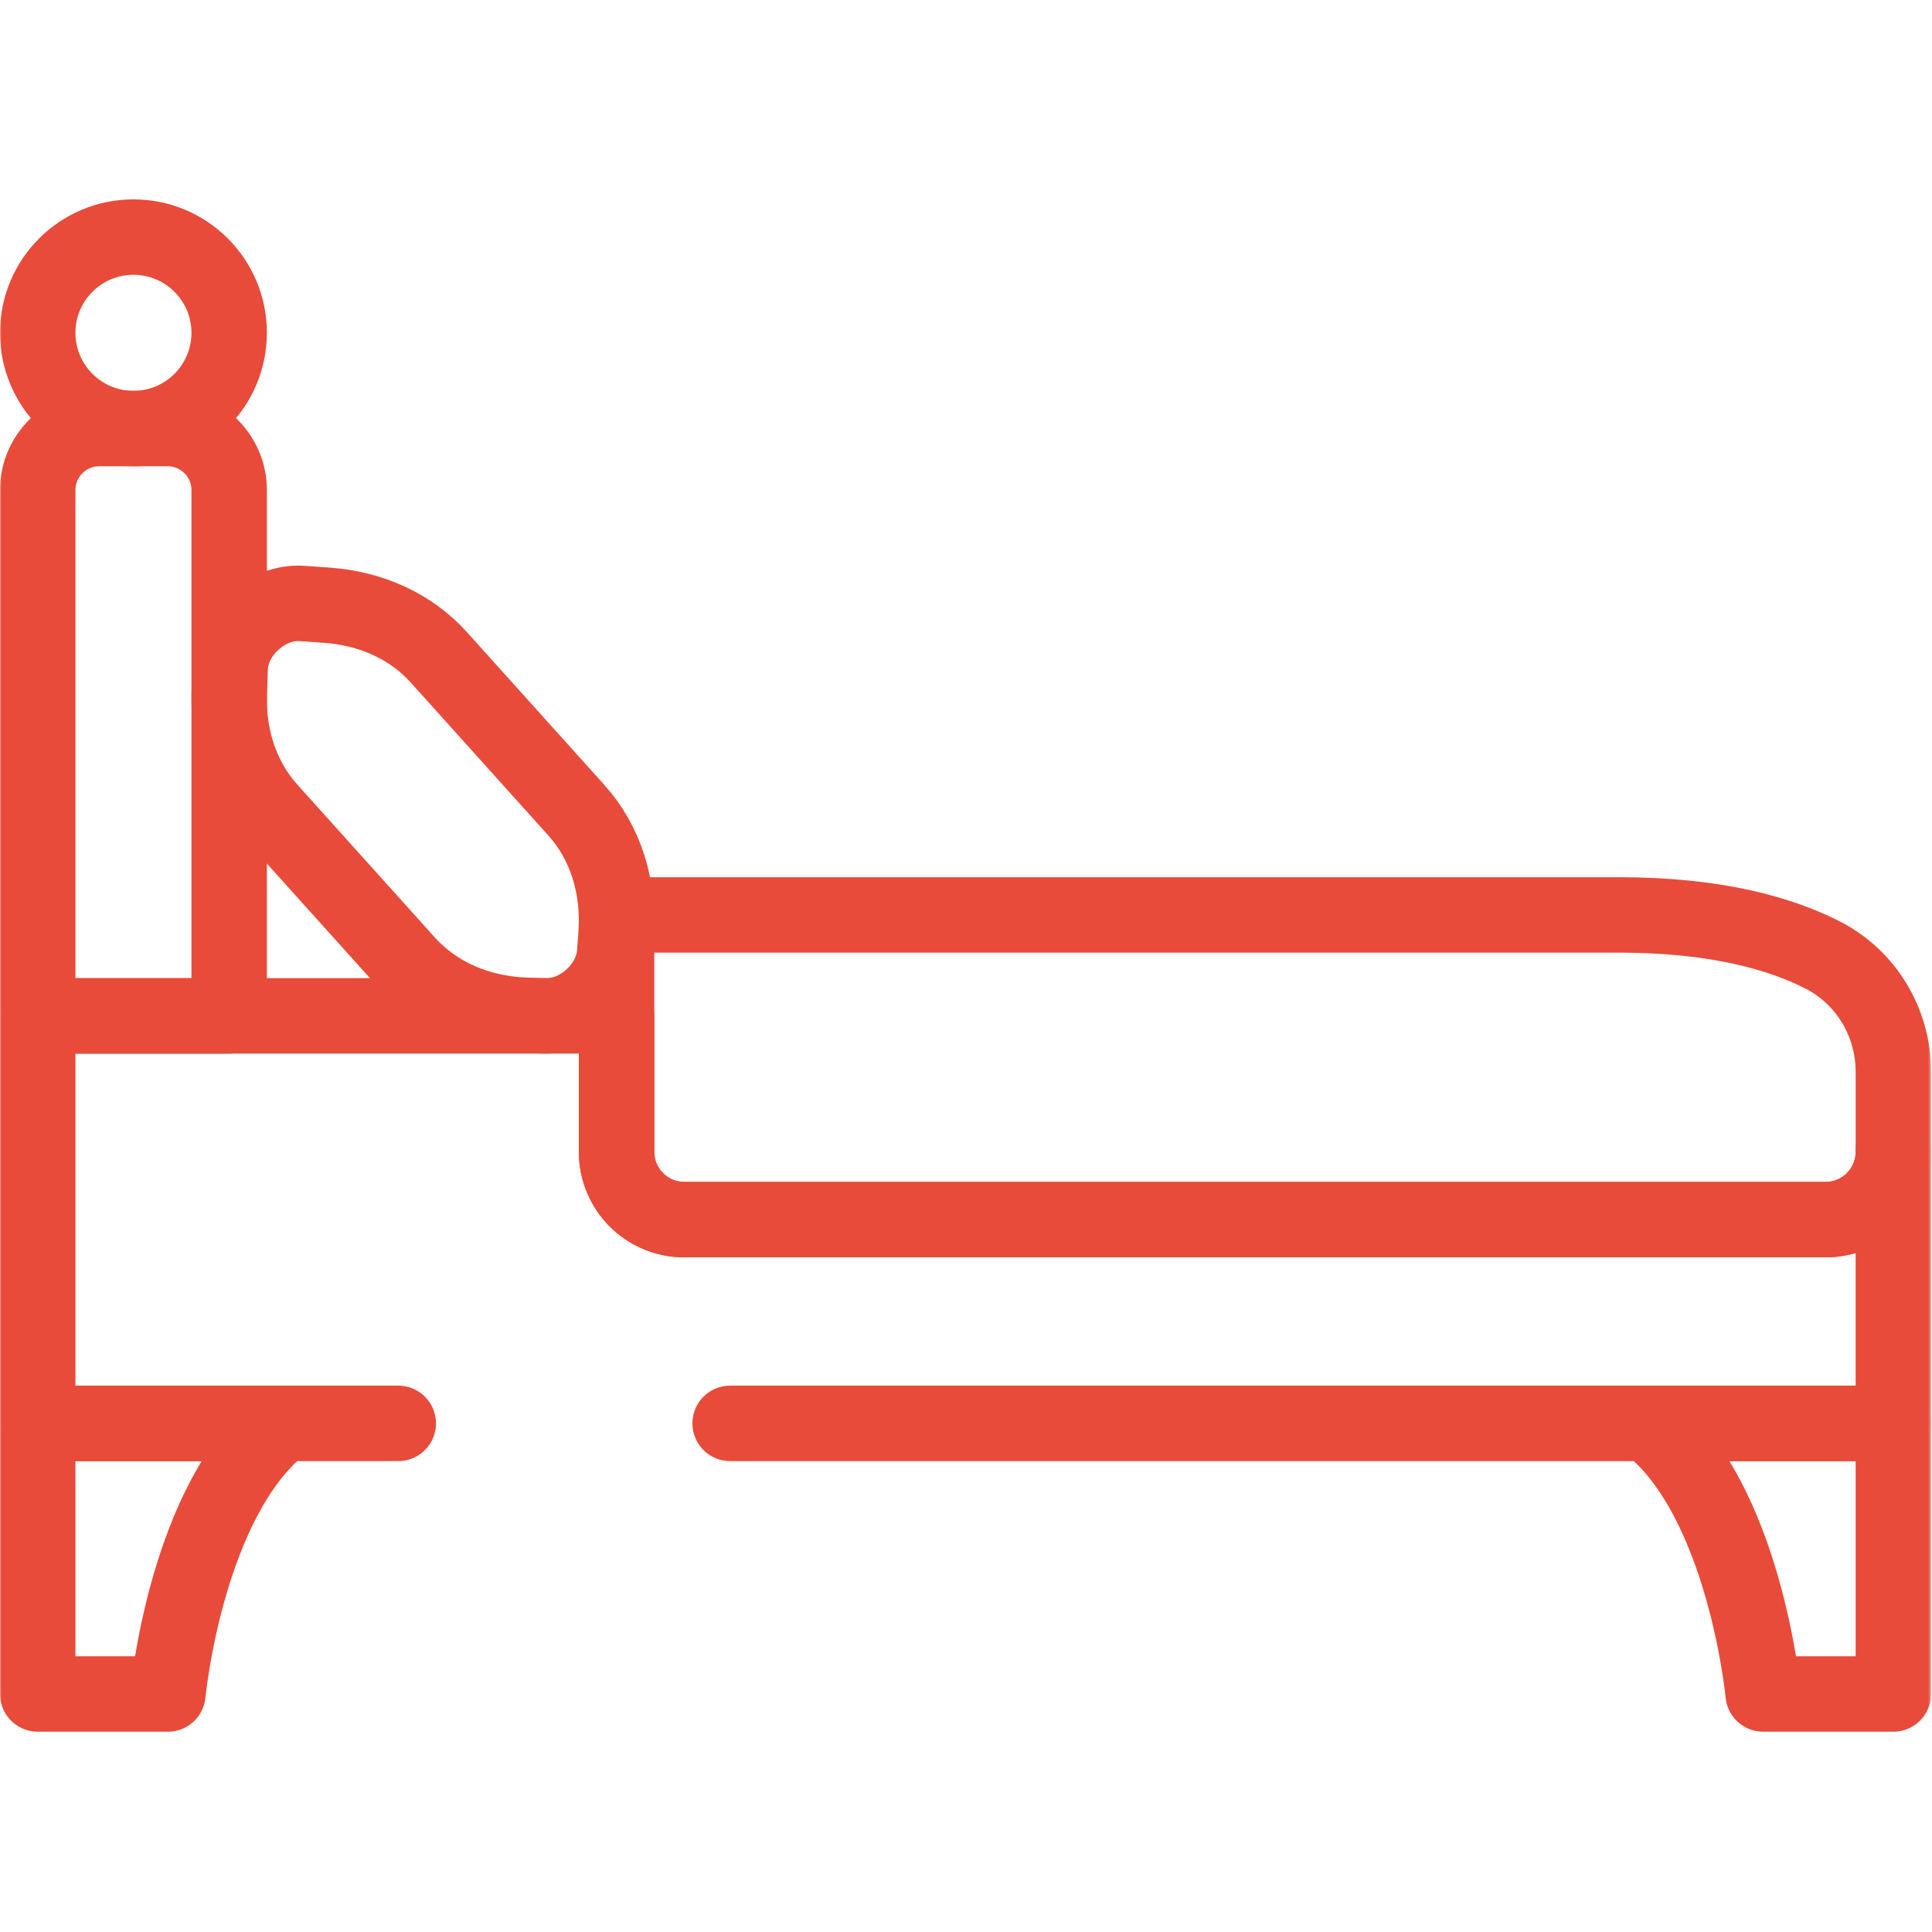 <svg width="683" height="683" viewBox="0 0 683 683" fill="none" xmlns="http://www.w3.org/2000/svg">
<g clip-path="url(#clip0_5118_10987)">
<mask id="mask0_5118_10987" style="mask-type:luminance" maskUnits="userSpaceOnUse" x="0" y="0" width="683" height="683">
<path d="M0 0H682.667V682.667H0V0Z" fill="white"/>
</mask>
<g mask="url(#mask0_5118_10987)">
<path d="M217.764 330.695L217.285 337.001C216.38 348.919 204.629 359.49 192.683 359.133L186.363 358.945C169.232 358.431 154.163 351.841 143.813 340.334L95.234 286.331C85.484 275.493 80.496 260.929 81.056 244.935L81.363 236.191C81.8 223.727 94.331 212.455 106.772 213.335L115.499 213.953C131.461 215.082 145.419 221.578 155.168 232.417L203.747 286.421C214.097 297.926 219.061 313.607 217.764 330.695Z" stroke="#E84B3A" stroke-width="26.667" stroke-miterlimit="10" stroke-linecap="round" stroke-linejoin="round"/>
<path d="M81.014 359.141H13.334V173.261C13.334 161.241 23.078 151.498 35.097 151.498H59.251C71.27 151.498 81.014 161.241 81.014 173.261V359.141Z" stroke="#E84B3A" stroke-width="26.667" stroke-miterlimit="10" stroke-linecap="round" stroke-linejoin="round"/>
<path d="M258.116 503.19H669.332V407.218C669.332 420.444 658.612 431.164 645.385 431.164H241.919C228.692 431.164 217.972 420.444 217.972 407.218V359.137H13.332V503.19H140.795" stroke="#E84B3A" stroke-width="26.667" stroke-miterlimit="10" stroke-linecap="round" stroke-linejoin="round"/>
<path d="M669.335 378.841C669.335 361.517 659.775 345.501 644.349 337.615C629.597 330.071 606.828 323.444 572.359 323.444H217.967V407.215C217.967 420.441 228.689 431.164 241.916 431.164H645.385C658.612 431.164 669.335 420.441 669.335 407.215V378.841Z" stroke="#E84B3A" stroke-width="26.667" stroke-miterlimit="10" stroke-linecap="round" stroke-linejoin="round"/>
<path d="M81.014 117.657C81.014 136.346 65.863 151.497 47.174 151.497C28.486 151.497 13.334 136.346 13.334 117.657C13.334 98.968 28.486 83.817 47.174 83.817C65.863 83.817 81.014 98.968 81.014 117.657Z" stroke="#E84B3A" stroke-width="26.667" stroke-miterlimit="10" stroke-linecap="round" stroke-linejoin="round"/>
<path d="M13.334 503.189V598.849H59.354C59.354 598.849 65.879 529.859 100.146 503.189H13.334Z" stroke="#E84B3A" stroke-width="26.667" stroke-miterlimit="10" stroke-linecap="round" stroke-linejoin="round"/>
<path d="M669.334 503.189V598.849H623.315C623.315 598.849 616.789 529.859 582.523 503.189H669.334Z" stroke="#E84B3A" stroke-width="26.667" stroke-miterlimit="10" stroke-linecap="round" stroke-linejoin="round"/>
</g>
</g>
<defs>
<clipPath id="clip0_5118_10987">
<rect width="682.667" height="682.667" fill="white"/>
</clipPath>
</defs>
</svg>
